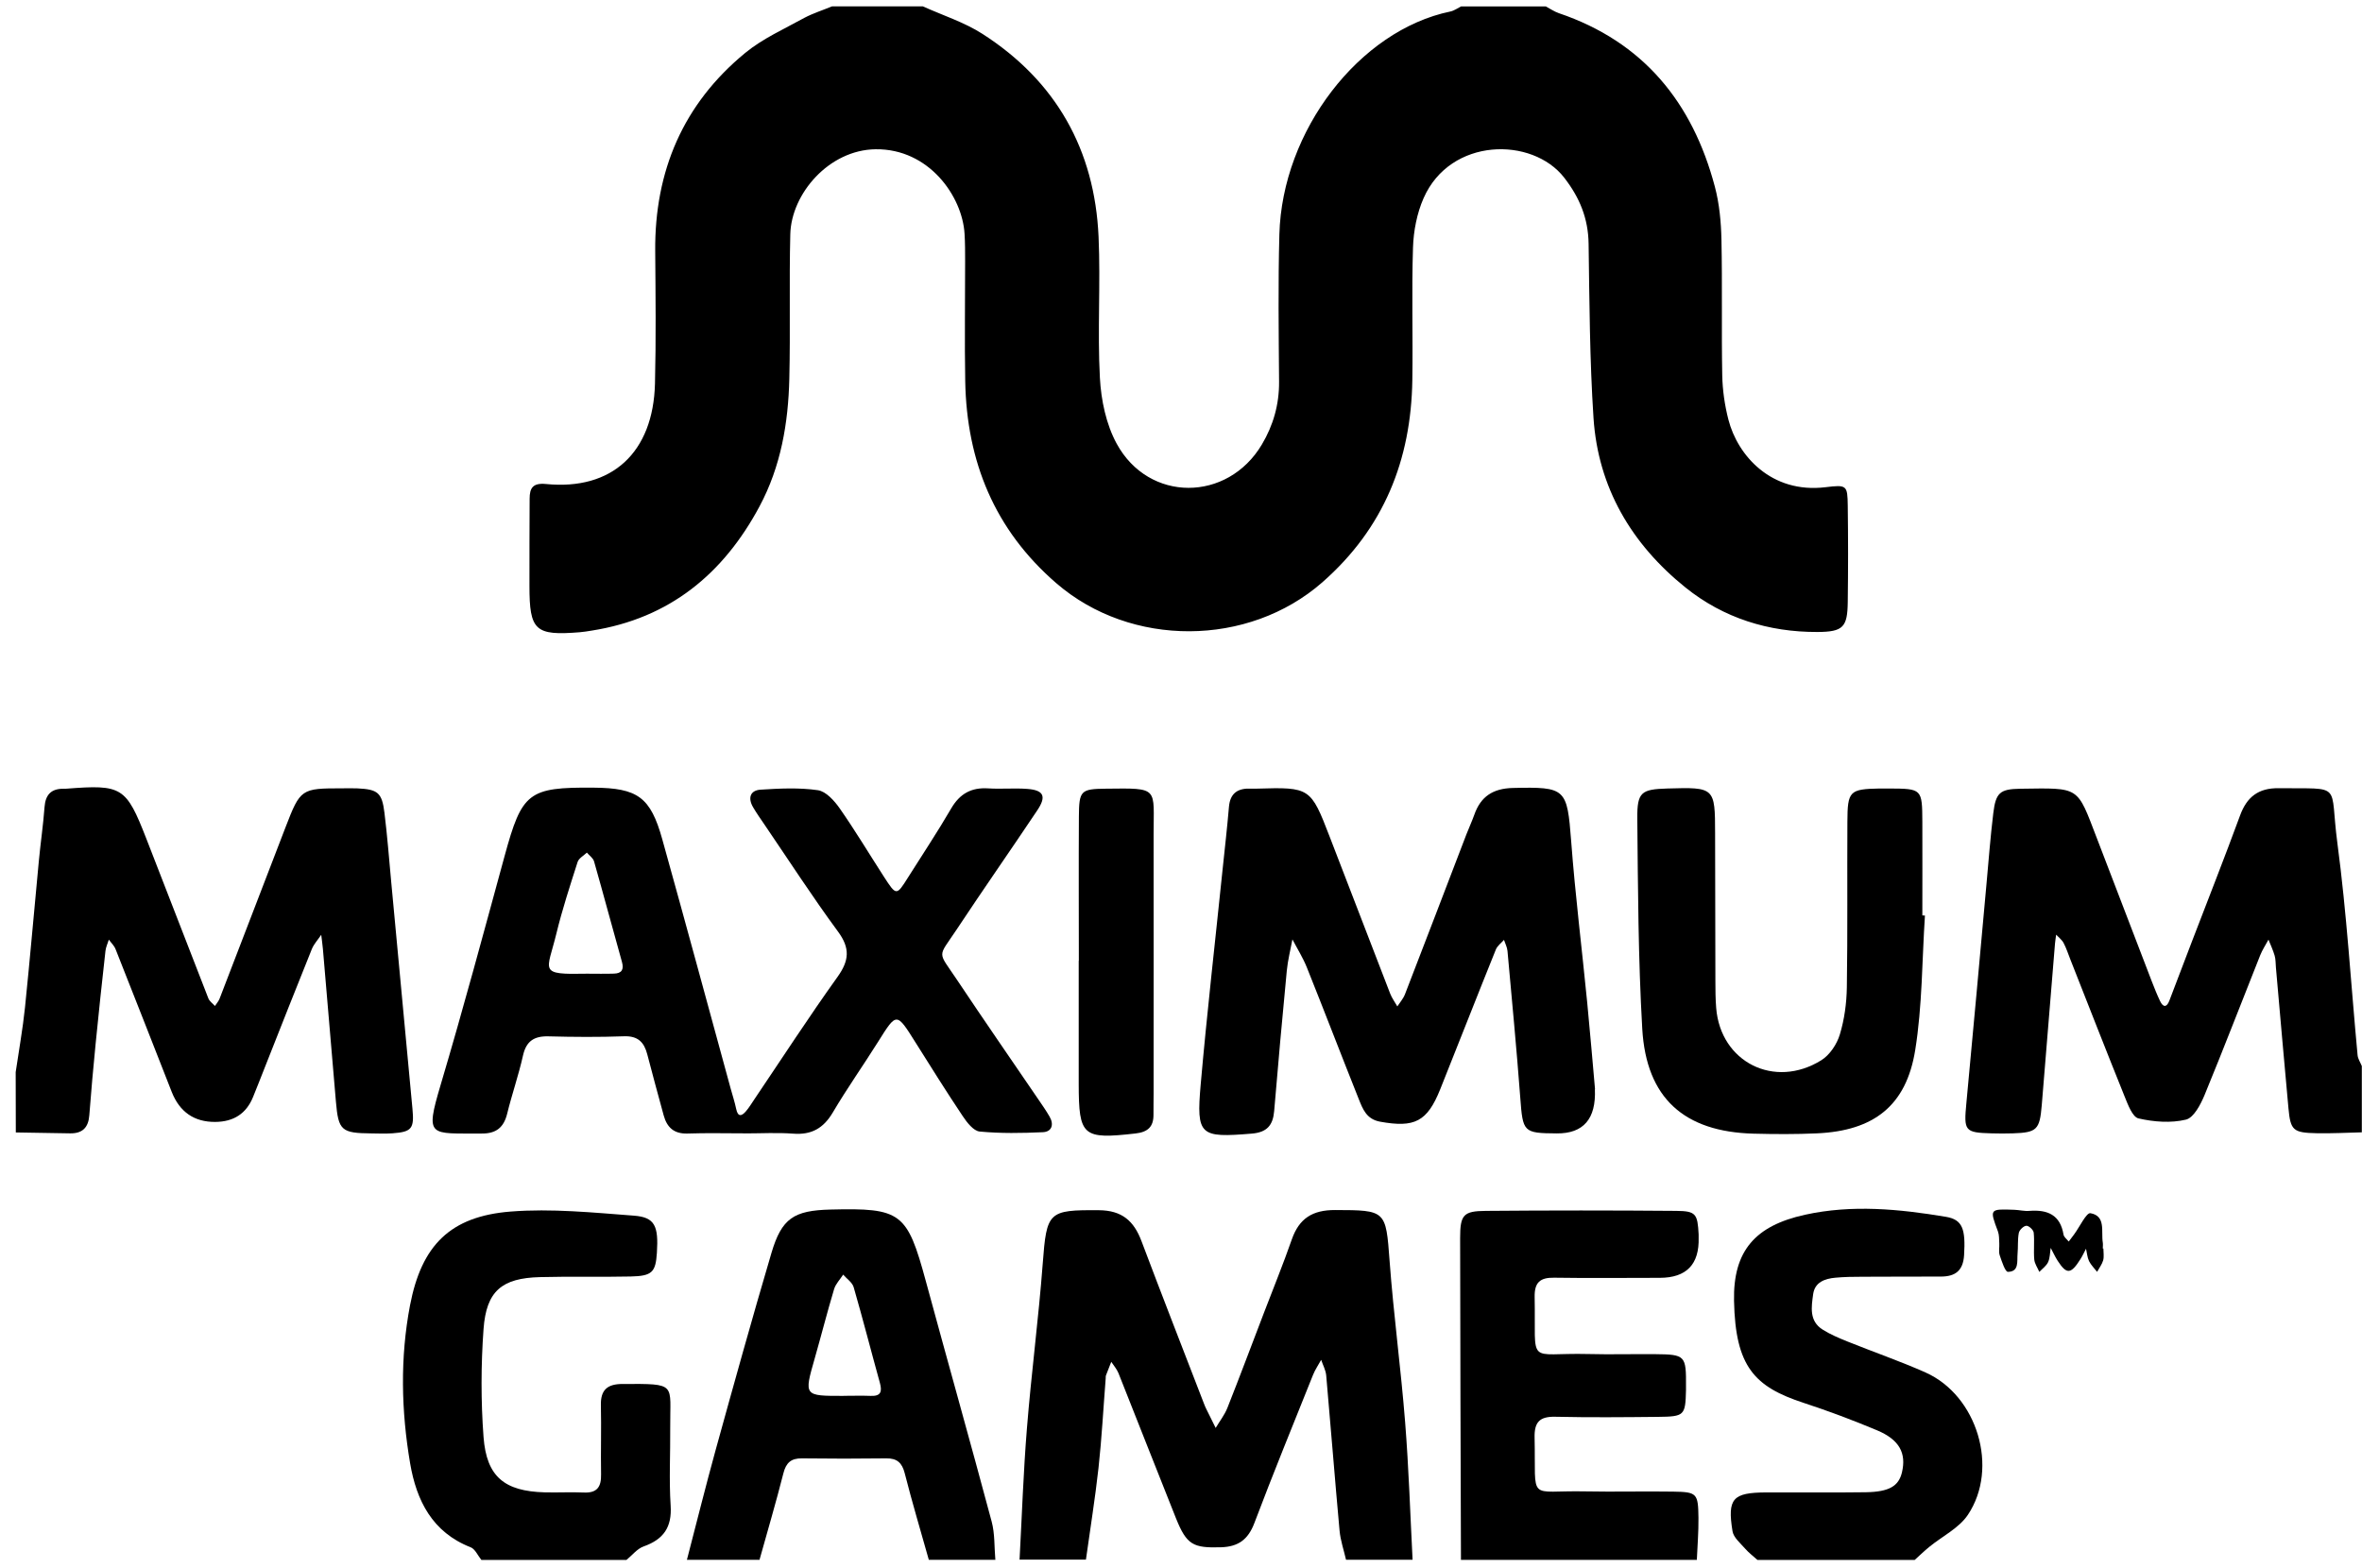 <svg width="131" height="87" viewBox="0 0 131 87" fill="none" xmlns="http://www.w3.org/2000/svg">
<path d="M85.725 0.352C85.966 0.479 86.194 0.64 86.449 0.728C91.146 2.318 93.867 5.686 95.105 10.343C95.36 11.299 95.454 12.316 95.474 13.306C95.528 15.808 95.471 18.314 95.518 20.817C95.534 21.643 95.655 22.481 95.86 23.28C96.37 25.263 98.232 27.396 101.251 27.027C102.432 26.883 102.462 26.923 102.479 28.054C102.503 29.835 102.503 31.617 102.479 33.395C102.462 34.788 102.231 35.053 100.798 35.059C98.091 35.069 95.588 34.288 93.481 32.593C90.489 30.184 88.633 27.054 88.378 23.183C88.167 19.972 88.153 16.744 88.106 13.524C88.086 12.118 87.613 10.964 86.754 9.857C84.986 7.575 80.44 7.612 78.954 10.994C78.585 11.833 78.397 12.809 78.367 13.728C78.287 16.174 78.367 18.623 78.33 21.072C78.266 25.514 76.75 29.309 73.341 32.301C69.241 35.898 62.723 35.935 58.583 32.352C55.154 29.386 53.614 25.591 53.533 21.153C53.493 18.928 53.53 16.701 53.527 14.476C53.527 13.976 53.527 13.473 53.496 12.973C53.372 10.883 51.517 8.243 48.561 8.28C45.975 8.313 43.888 10.746 43.831 12.993C43.764 15.664 43.841 18.335 43.777 21.005C43.72 23.471 43.307 25.88 42.126 28.088C40.12 31.838 37.131 34.304 32.82 34.982C32.598 35.016 32.38 35.056 32.155 35.073C29.679 35.274 29.364 34.982 29.364 32.503C29.364 30.889 29.364 29.275 29.374 27.662C29.377 27.078 29.545 26.779 30.28 26.85C33.94 27.215 36.232 25.108 36.326 21.277C36.386 18.831 36.359 16.379 36.339 13.933C36.302 9.494 37.886 5.767 41.335 2.932C42.308 2.133 43.505 1.603 44.619 0.986C45.106 0.731 45.639 0.563 46.149 0.352C47.827 0.352 49.504 0.352 51.181 0.352C52.289 0.855 53.48 1.231 54.493 1.882C58.576 4.505 60.713 8.317 60.928 13.131C61.045 15.738 60.861 18.358 61.002 20.965C61.069 22.203 61.347 23.538 61.934 24.615C63.716 27.883 68.081 27.859 69.983 24.662C70.62 23.592 70.949 22.434 70.939 21.173C70.919 18.449 70.882 15.724 70.956 13.004C71.107 7.263 75.384 1.684 80.444 0.637C80.652 0.593 80.84 0.453 81.034 0.355C82.601 0.355 84.164 0.355 85.731 0.355L85.725 0.352Z" fill="black"/>
<path d="M56.546 86.531C56.677 84.096 56.758 81.653 56.956 79.224C57.2 76.181 57.6 73.148 57.831 70.102C58.049 67.21 58.14 67.116 60.951 67.136C62.23 67.146 62.887 67.734 63.306 68.844C64.444 71.863 65.618 74.87 66.779 77.879C66.819 77.983 66.863 78.087 66.913 78.184C67.081 78.526 67.255 78.869 67.423 79.214C67.641 78.845 67.913 78.5 68.071 78.107C68.768 76.349 69.429 74.578 70.107 72.81C70.624 71.457 71.171 70.119 71.647 68.753C72.053 67.593 72.791 67.123 74.043 67.126C76.871 67.133 76.861 67.14 77.069 69.948C77.29 72.937 77.696 75.913 77.931 78.902C78.132 81.439 78.213 83.985 78.344 86.528H74.653C74.529 85.988 74.344 85.454 74.294 84.911C74.032 82.043 73.808 79.167 73.553 76.295C73.526 76.004 73.368 75.722 73.274 75.436C73.12 75.718 72.935 75.987 72.818 76.282C71.724 79.013 70.61 81.737 69.57 84.488C69.225 85.401 68.684 85.803 67.722 85.834C66.168 85.881 65.816 85.703 65.222 84.227C64.149 81.546 63.102 78.859 62.032 76.175C61.941 75.95 61.77 75.755 61.632 75.547C61.535 75.796 61.434 76.044 61.34 76.295C61.32 76.346 61.327 76.406 61.324 76.46C61.193 78.117 61.106 79.781 60.925 81.432C60.737 83.133 60.462 84.827 60.227 86.521H56.536L56.546 86.531Z" fill="black"/>
<path d="M0.87 59.477C1.045 58.279 1.263 57.085 1.387 55.88C1.665 53.173 1.897 50.462 2.155 47.755C2.249 46.758 2.397 45.768 2.47 44.772C2.521 44.091 2.833 43.752 3.517 43.755C3.574 43.755 3.628 43.755 3.685 43.752C6.765 43.514 6.993 43.648 8.114 46.52C9.268 49.472 10.402 52.431 11.556 55.384C11.62 55.548 11.797 55.666 11.921 55.806C12.009 55.672 12.123 55.545 12.18 55.397C13.401 52.233 14.612 49.063 15.833 45.899C16.662 43.752 16.699 43.732 18.987 43.732C19.265 43.732 19.547 43.722 19.826 43.735C20.953 43.789 21.185 43.97 21.322 45.087C21.48 46.355 21.577 47.63 21.695 48.902C22.09 53.102 22.48 57.306 22.875 61.507C22.98 62.604 22.842 62.792 21.772 62.869C21.383 62.896 20.99 62.882 20.597 62.875C18.933 62.859 18.769 62.718 18.631 61.121C18.387 58.299 18.152 55.478 17.91 52.656C17.887 52.388 17.846 52.123 17.816 51.858C17.642 52.119 17.414 52.361 17.296 52.646C16.421 54.813 15.568 56.987 14.709 59.158C14.485 59.728 14.263 60.295 14.032 60.862C13.66 61.773 12.963 62.231 11.938 62.238C10.771 62.245 9.965 61.689 9.523 60.571C8.486 57.93 7.456 55.29 6.409 52.653C6.332 52.458 6.161 52.3 6.037 52.126C5.973 52.334 5.872 52.539 5.849 52.753C5.658 54.465 5.473 56.172 5.305 57.887C5.175 59.212 5.054 60.54 4.953 61.869C4.903 62.55 4.574 62.882 3.89 62.872C2.886 62.855 1.88 62.839 0.877 62.822C0.87 61.701 0.87 60.591 0.87 59.477Z" fill="black"/>
<path d="M131 62.815C130.165 62.835 129.326 62.882 128.49 62.865C127.175 62.839 127.034 62.708 126.92 61.47C126.679 58.873 126.457 56.273 126.226 53.673C126.206 53.451 126.216 53.22 126.155 53.012C126.068 52.71 125.931 52.421 125.813 52.126C125.659 52.415 125.474 52.69 125.354 52.992C124.324 55.575 123.33 58.172 122.27 60.742C122.052 61.268 121.67 62.007 121.234 62.111C120.402 62.312 119.452 62.238 118.603 62.043C118.271 61.966 118.02 61.285 117.838 60.836C116.818 58.309 115.829 55.77 114.829 53.236C114.705 52.928 114.607 52.606 114.45 52.311C114.356 52.133 114.178 52.002 114.037 51.851C114.017 52.015 113.987 52.18 113.973 52.344C113.728 55.333 113.487 58.319 113.239 61.309C113.125 62.678 112.967 62.828 111.632 62.872C111.242 62.886 110.85 62.882 110.457 62.872C108.961 62.832 108.911 62.741 109.058 61.195C109.441 57.162 109.8 53.123 110.169 49.09C110.29 47.765 110.39 46.433 110.551 45.111C110.689 43.98 110.914 43.772 112.041 43.755C115.393 43.712 115.174 43.588 116.302 46.517C117.318 49.164 118.332 51.811 119.348 54.458C119.489 54.82 119.633 55.182 119.801 55.535C119.972 55.89 120.167 55.897 120.314 55.515C120.734 54.424 121.146 53.334 121.562 52.243C122.458 49.908 123.377 47.58 124.24 45.231C124.615 44.208 125.26 43.712 126.367 43.725C130 43.772 129.182 43.37 129.634 46.765C130.154 50.667 130.386 54.609 130.755 58.534C130.775 58.742 130.909 58.937 130.99 59.138V62.812L131 62.815Z" fill="black"/>
<path d="M81.027 86.531C81.011 80.58 80.984 74.631 80.981 68.68C80.981 67.385 81.162 67.183 82.413 67.173C85.929 67.143 89.448 67.143 92.968 67.173C94.062 67.183 94.149 67.338 94.209 68.482C94.209 68.539 94.209 68.592 94.209 68.649C94.254 70.137 93.537 70.883 92.059 70.887C90.103 70.887 88.15 70.911 86.194 70.88C85.409 70.867 85.1 71.149 85.114 71.944C85.191 75.846 84.621 75.027 88.09 75.114C89.318 75.145 90.546 75.111 91.773 75.121C93.481 75.138 93.521 75.185 93.508 76.943C93.508 77 93.508 77.054 93.508 77.111C93.474 78.523 93.427 78.584 91.958 78.6C90.059 78.62 88.16 78.637 86.261 78.594C85.382 78.573 85.09 78.899 85.111 79.754C85.194 83.388 84.668 82.663 87.935 82.734C89.552 82.767 91.173 82.72 92.793 82.747C94.119 82.767 94.182 82.838 94.199 84.203C94.209 84.978 94.142 85.756 94.109 86.535H81.027V86.531Z" fill="black"/>
<path d="M38.097 86.531C38.627 84.492 39.137 82.445 39.697 80.412C40.704 76.772 41.714 73.132 42.784 69.512C43.354 67.582 44.025 67.15 46.062 67.099C49.987 67.002 50.313 67.26 51.349 71.075C52.557 75.524 53.809 79.959 55 84.411C55.181 85.089 55.141 85.823 55.204 86.531H51.514C51.064 84.931 50.588 83.341 50.178 81.73C50.028 81.143 49.752 80.895 49.152 80.902C47.592 80.922 46.035 80.922 44.475 80.902C43.871 80.895 43.596 81.147 43.448 81.73C43.039 83.341 42.569 84.934 42.123 86.531H38.097ZM46.783 77.433C47.286 77.433 47.79 77.416 48.29 77.436C48.86 77.46 48.93 77.195 48.8 76.715C48.31 74.95 47.857 73.172 47.347 71.41C47.27 71.142 46.964 70.941 46.763 70.709C46.592 70.978 46.347 71.223 46.26 71.514C45.877 72.793 45.549 74.084 45.183 75.366C44.589 77.443 44.582 77.439 46.783 77.436V77.433Z" fill="black"/>
<path d="M26.694 86.531C26.499 86.293 26.351 85.931 26.103 85.834C23.966 85.002 23.097 83.227 22.748 81.187C22.252 78.275 22.184 75.326 22.741 72.41C23.379 69.085 24.966 67.475 28.327 67.21C30.585 67.032 32.887 67.267 35.158 67.438C36.319 67.525 36.527 68.005 36.433 69.492C36.363 70.579 36.168 70.787 34.97 70.813C33.296 70.85 31.622 70.803 29.948 70.847C27.837 70.901 26.972 71.612 26.818 73.729C26.673 75.718 26.67 77.735 26.818 79.721C26.985 81.925 27.982 82.724 30.203 82.787C30.927 82.807 31.655 82.764 32.38 82.797C33.125 82.831 33.35 82.475 33.336 81.791C33.313 80.513 33.356 79.234 33.326 77.956C33.306 77.094 33.692 76.775 34.534 76.775C37.587 76.765 37.151 76.728 37.171 79.187C37.184 80.633 37.101 82.083 37.195 83.522C37.272 84.72 36.805 85.394 35.698 85.787C35.336 85.914 35.057 86.283 34.742 86.538H26.694V86.531Z" fill="black"/>
<path d="M97.463 86.531C97.239 86.327 96.99 86.142 96.792 85.914C96.527 85.609 96.145 85.297 96.088 84.945C95.793 83.126 96.101 82.801 97.953 82.791C99.795 82.784 101.64 82.807 103.482 82.781C104.777 82.76 105.304 82.442 105.485 81.68C105.737 80.613 105.344 79.868 104.11 79.348C102.774 78.788 101.412 78.275 100.037 77.825C97.309 76.933 96.246 75.822 96.172 72.162C96.115 69.381 97.359 67.992 100.107 67.388C102.717 66.814 105.328 67.069 107.921 67.502C108.854 67.656 109.018 68.19 108.931 69.632C108.877 70.495 108.441 70.813 107.653 70.817C106.2 70.823 104.747 70.817 103.298 70.827C102.795 70.827 102.291 70.833 101.791 70.88C101.204 70.934 100.651 71.129 100.56 71.796C100.463 72.504 100.329 73.283 101.087 73.759C101.506 74.024 101.976 74.222 102.439 74.41C103.888 74.994 105.368 75.504 106.794 76.138C109.655 77.413 110.883 81.435 109.139 84.039C108.642 84.777 107.716 85.226 106.995 85.817C106.716 86.045 106.458 86.297 106.19 86.538H97.47L97.463 86.531Z" fill="black"/>
<path d="M41.315 62.872C40.254 62.872 39.191 62.845 38.131 62.882C37.383 62.906 36.993 62.547 36.809 61.876C36.504 60.748 36.191 59.624 35.9 58.494C35.725 57.819 35.386 57.461 34.611 57.487C33.216 57.538 31.817 57.528 30.421 57.491C29.622 57.471 29.186 57.752 29.005 58.558C28.764 59.641 28.395 60.695 28.13 61.775C27.942 62.543 27.522 62.889 26.714 62.882C23.822 62.865 23.56 63.141 24.439 60.181C25.69 55.971 26.828 51.727 27.985 47.489C28.951 43.953 29.3 43.665 32.924 43.695C35.37 43.715 36.078 44.218 36.732 46.563C38.017 51.17 39.265 55.786 40.526 60.396C40.63 60.772 40.751 61.141 40.831 61.523C40.925 61.966 41.127 61.929 41.365 61.654C41.546 61.446 41.69 61.201 41.845 60.973C43.371 58.712 44.858 56.417 46.448 54.196C47.099 53.287 47.159 52.602 46.475 51.676C45.055 49.747 43.754 47.734 42.405 45.752C42.187 45.429 41.959 45.111 41.764 44.775C41.472 44.275 41.6 43.843 42.187 43.806C43.244 43.739 44.321 43.685 45.361 43.836C45.81 43.9 46.277 44.423 46.575 44.849C47.434 46.08 48.209 47.375 49.024 48.637C49.712 49.7 49.719 49.697 50.36 48.677C51.161 47.406 51.997 46.151 52.752 44.852C53.231 44.031 53.869 43.675 54.808 43.735C55.533 43.782 56.264 43.708 56.986 43.765C57.888 43.836 58.049 44.178 57.529 44.953C56.043 47.177 54.51 49.368 53.034 51.599C52 53.156 51.99 52.727 53.064 54.337C54.547 56.561 56.07 58.759 57.576 60.97C57.794 61.292 58.022 61.611 58.214 61.95C58.465 62.386 58.334 62.785 57.841 62.808C56.674 62.862 55.493 62.882 54.332 62.771C53.993 62.738 53.627 62.268 53.396 61.919C52.497 60.577 51.641 59.205 50.782 57.84C49.719 56.145 49.732 56.149 48.709 57.779C47.88 59.101 46.978 60.376 46.186 61.718C45.669 62.59 45.008 62.966 43.995 62.889C43.106 62.822 42.207 62.875 41.315 62.875C41.315 62.875 41.315 62.875 41.315 62.872ZM32.555 54.015C33.055 54.015 33.551 54.028 34.051 54.011C34.477 53.998 34.615 53.794 34.494 53.361C33.971 51.505 33.477 49.64 32.947 47.785C32.894 47.6 32.686 47.459 32.548 47.298C32.37 47.469 32.102 47.61 32.035 47.818C31.615 49.13 31.186 50.442 30.86 51.781C30.344 53.914 29.814 54.072 32.555 54.015Z" fill="black"/>
<path d="M88.455 60.426C88.525 62.07 87.82 62.887 86.342 62.875C84.476 62.862 84.46 62.808 84.315 60.879C84.111 58.168 83.852 55.458 83.607 52.75C83.587 52.542 83.48 52.344 83.413 52.139C83.258 52.317 83.04 52.472 82.96 52.68C81.92 55.256 80.91 57.846 79.877 60.426C79.152 62.231 78.454 62.57 76.542 62.225C75.784 62.087 75.579 61.52 75.357 60.966C74.388 58.541 73.455 56.098 72.482 53.673C72.267 53.133 71.952 52.633 71.68 52.113C71.573 52.69 71.425 53.26 71.368 53.844C71.117 56.441 70.885 59.041 70.667 61.637C70.6 62.419 70.275 62.815 69.429 62.886C66.551 63.124 66.343 63.006 66.591 60.175C66.94 56.196 67.396 52.227 67.805 48.251C67.926 47.094 68.06 45.933 68.158 44.772C68.221 43.99 68.661 43.715 69.386 43.749C69.496 43.755 69.61 43.749 69.721 43.749C72.65 43.661 72.697 43.695 73.74 46.402C74.858 49.308 75.975 52.213 77.099 55.115C77.196 55.367 77.364 55.592 77.498 55.83C77.642 55.608 77.827 55.401 77.921 55.159C79.065 52.203 80.195 49.244 81.329 46.285C81.47 45.923 81.635 45.567 81.766 45.201C82.121 44.188 82.795 43.739 83.909 43.712C86.848 43.645 86.915 43.732 87.14 46.671C87.365 49.657 87.737 52.633 88.029 55.615C88.197 57.33 88.338 59.044 88.462 60.423L88.455 60.426Z" fill="black"/>
<path d="M106.76 50.791C106.596 53.28 106.616 55.803 106.22 58.256C105.723 61.342 103.922 62.731 100.771 62.872C99.601 62.926 98.426 62.919 97.252 62.889C93.404 62.785 91.307 60.919 91.082 57.075C90.858 53.193 90.844 49.294 90.807 45.403C90.794 43.937 91.032 43.785 92.471 43.742C95.102 43.665 95.118 43.678 95.122 46.231C95.125 48.959 95.128 51.683 95.138 54.411C95.138 54.911 95.142 55.414 95.182 55.914C95.42 58.92 98.41 60.433 101.013 58.816C101.483 58.524 101.879 57.923 102.04 57.387C102.295 56.548 102.415 55.645 102.429 54.766C102.476 51.707 102.442 48.647 102.459 45.584C102.466 43.876 102.58 43.776 104.244 43.742C104.412 43.742 104.579 43.742 104.747 43.742C106.602 43.752 106.606 43.752 106.616 45.604C106.623 47.328 106.616 49.053 106.616 50.781C106.666 50.781 106.717 50.787 106.763 50.791H106.76Z" fill="black"/>
<path d="M59.834 53.297C59.834 50.63 59.821 47.966 59.837 45.299C59.847 43.859 59.935 43.765 61.337 43.752C64.326 43.718 63.974 43.665 63.981 46.332C63.988 51.109 63.981 55.884 63.981 60.661C63.981 61.05 63.971 61.44 63.974 61.829C63.981 62.503 63.666 62.802 62.974 62.879C60.045 63.211 59.831 63.036 59.827 60.128C59.827 57.85 59.827 55.575 59.827 53.297H59.834Z" fill="black"/>
<path d="M116.657 69.257C116.657 69.478 116.701 69.713 116.644 69.918C116.58 70.142 116.422 70.344 116.308 70.555C116.157 70.357 115.97 70.179 115.862 69.961C115.762 69.753 115.748 69.505 115.694 69.273C115.59 69.468 115.5 69.669 115.382 69.854C114.856 70.689 114.621 70.709 114.128 69.951C113.977 69.723 113.866 69.468 113.735 69.226C113.692 69.492 113.698 69.78 113.591 70.015C113.494 70.226 113.272 70.38 113.104 70.558C113.007 70.33 112.843 70.105 112.823 69.867C112.779 69.374 112.843 68.871 112.792 68.378C112.776 68.227 112.517 67.988 112.383 67.999C112.229 68.009 112.001 68.23 111.967 68.394C111.893 68.77 111.934 69.166 111.897 69.552C111.86 69.968 111.994 70.548 111.36 70.555C111.209 70.555 111.021 69.971 110.907 69.636C110.84 69.434 110.897 69.196 110.883 68.975C110.87 68.753 110.883 68.519 110.81 68.317C110.34 67.062 110.333 67.062 111.722 67.113C111.997 67.123 112.279 67.197 112.551 67.173C113.554 67.096 114.265 67.388 114.446 68.488C114.47 68.629 114.634 68.747 114.735 68.874C114.832 68.743 114.933 68.612 115.03 68.482C115.339 68.066 115.715 67.26 115.939 67.301C116.808 67.455 116.523 68.317 116.624 68.931C116.641 69.038 116.624 69.153 116.624 69.263H116.647L116.657 69.257Z" fill="black"/>
</svg>
